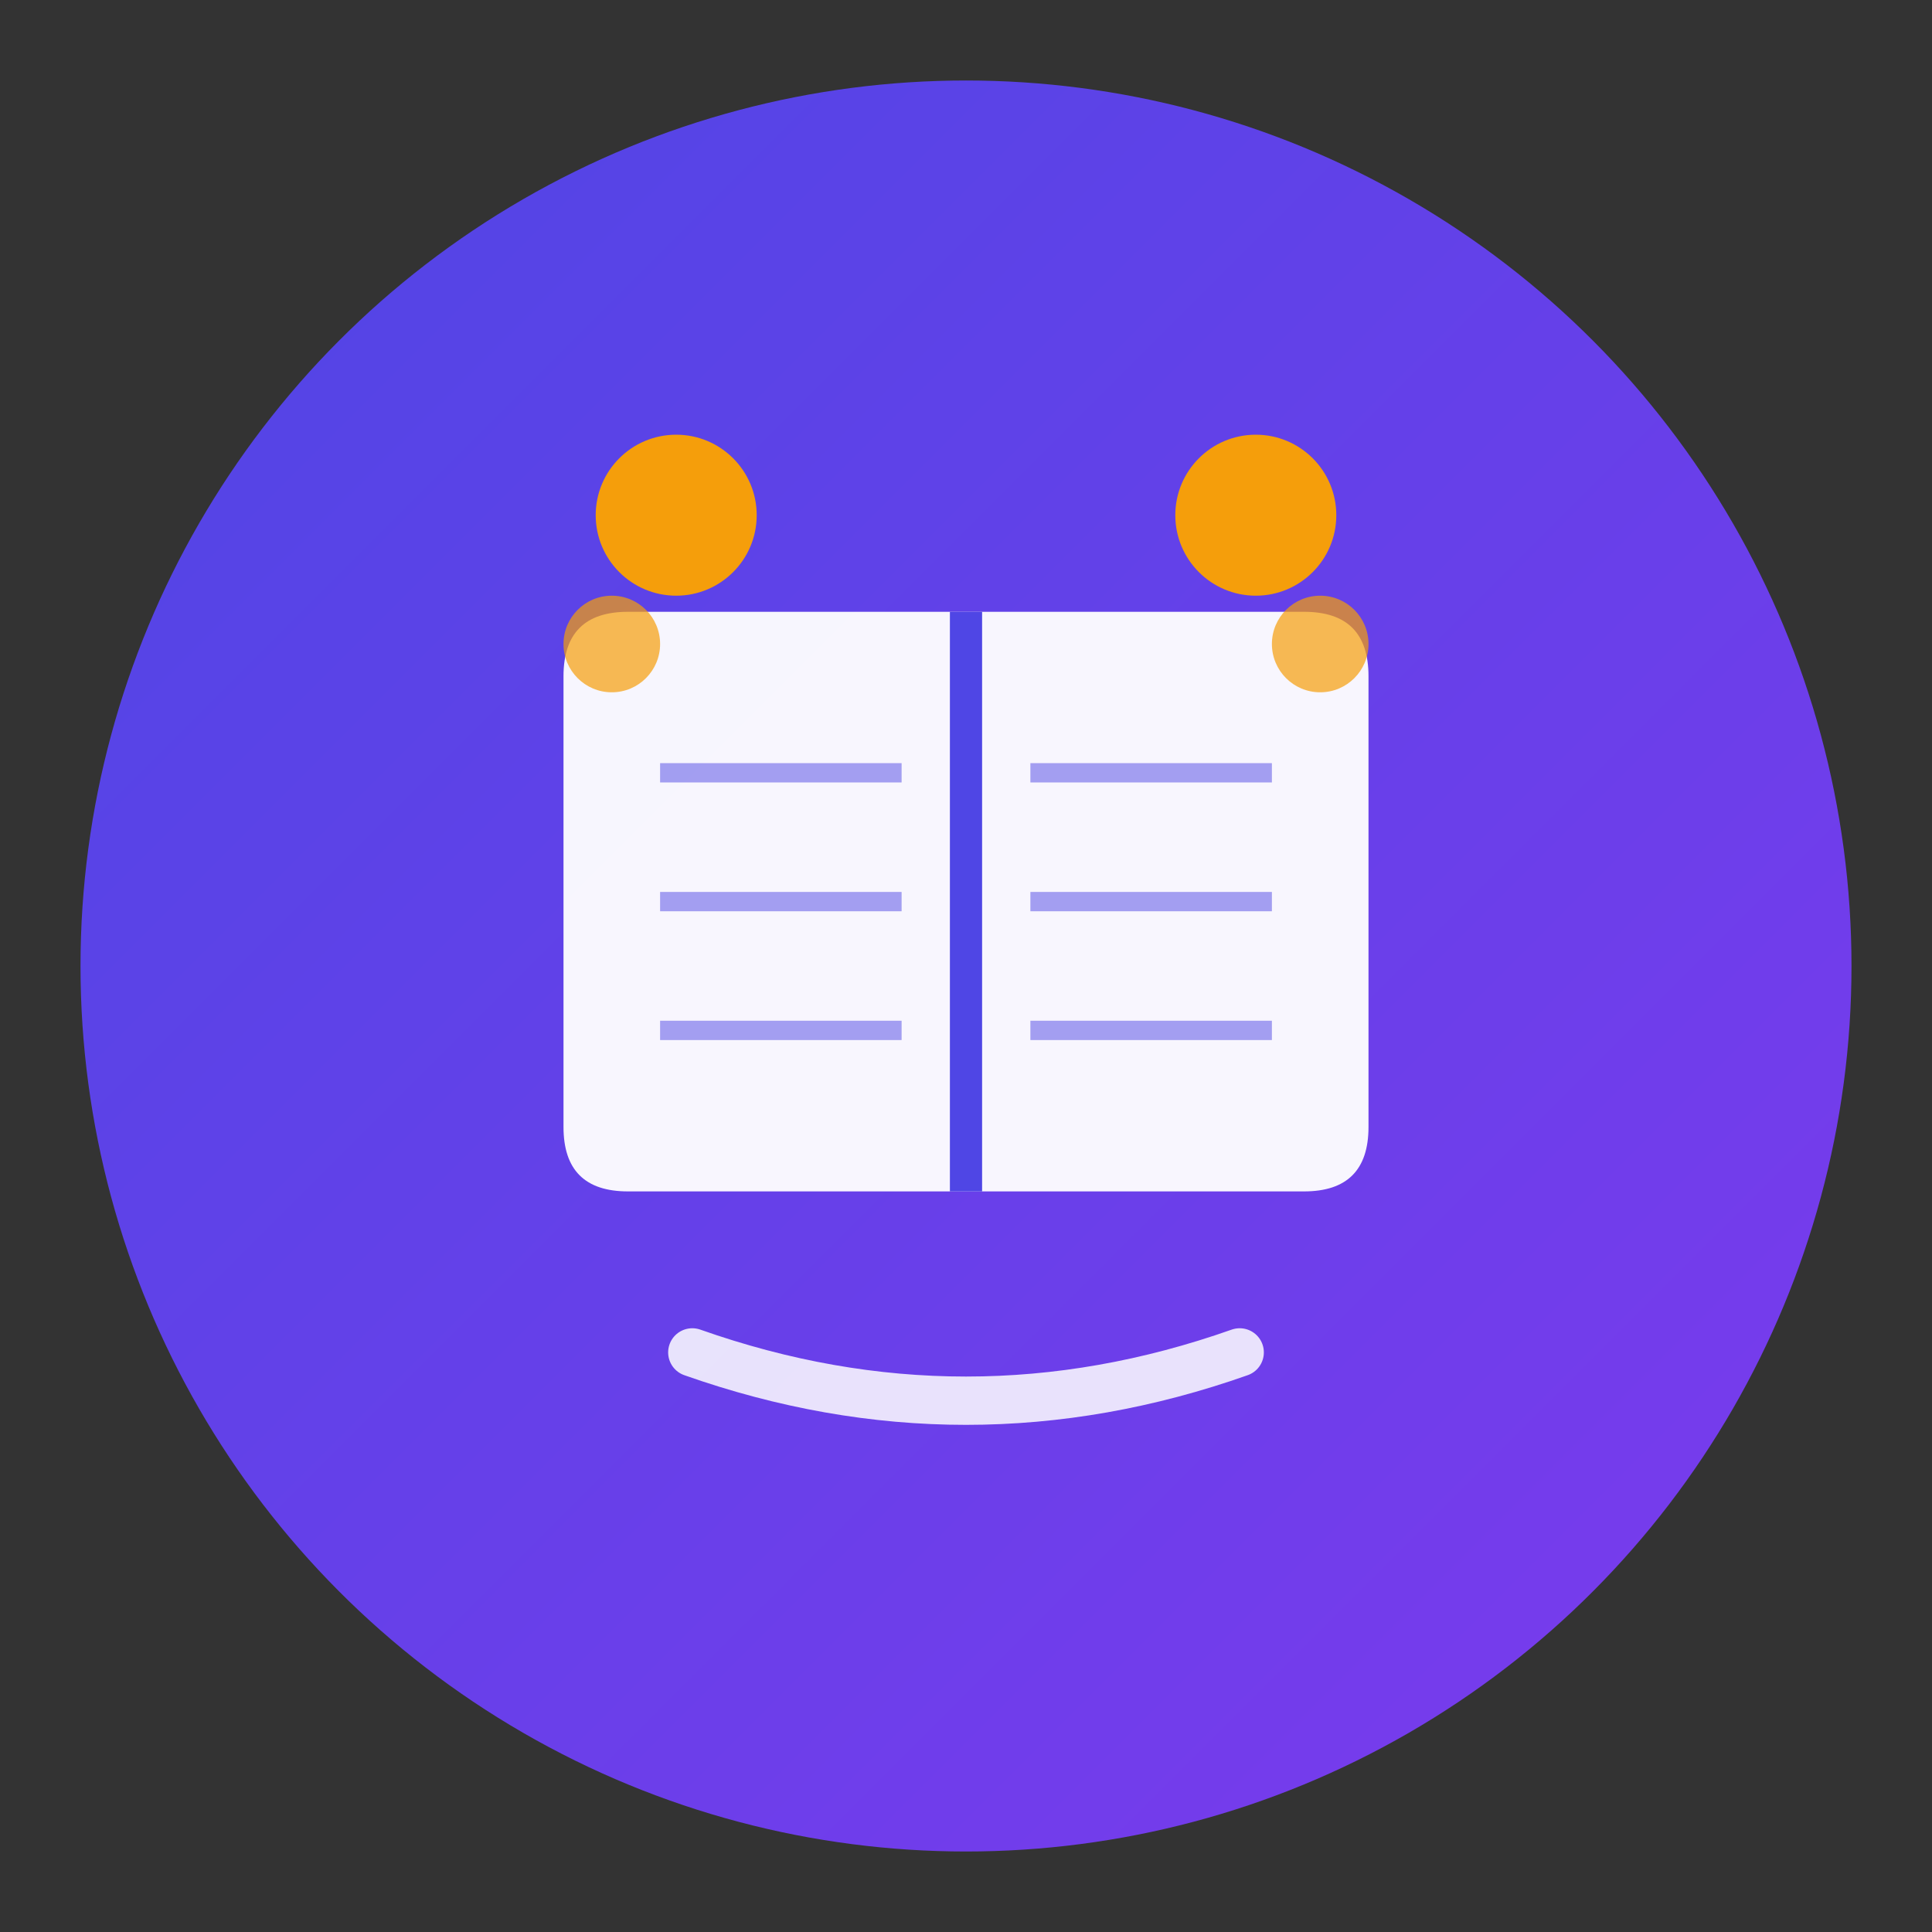 <svg xmlns="http://www.w3.org/2000/svg" viewBox="0 0 120 120" width="120" height="120">
  <rect x="0" y="0" width="120" height="120" fill="#333333" stroke="none"/>
  <!-- 外圈渐变背景 -->
  <defs>
    <linearGradient id="grad1" x1="0%" y1="0%" x2="100%" y2="100%">
      <stop offset="0%" style="stop-color:#4F46E5;stop-opacity:1" />
      <stop offset="100%" style="stop-color:#7C3AED;stop-opacity:1" />
    </linearGradient>
  </defs>

  <!-- 主圆形 - 完美居中 -->
  <circle cx="60" cy="60" r="55" fill="url(#grad1)"/>

  <!-- 书本简化图标 - 居中对齐 -->
  <path d="M 35 42 Q 35 38, 39 38 L 81 38 Q 85 38, 85 42 L 85 70 Q 85 74, 81 74 L 39 74 Q 35 74, 35 70 Z"
        fill="#FFFFFF" opacity="0.95"/>

  <!-- 书本中线 - 精确居中 -->
  <line x1="60" y1="38" x2="60" y2="74" stroke="#4F46E5" stroke-width="2"/>

  <!-- 左侧书页线条 - 对称 -->
  <line x1="41" y1="48" x2="56" y2="48" stroke="#4F46E5" stroke-width="1.2" opacity="0.5"/>
  <line x1="41" y1="56" x2="56" y2="56" stroke="#4F46E5" stroke-width="1.2" opacity="0.5"/>
  <line x1="41" y1="64" x2="56" y2="64" stroke="#4F46E5" stroke-width="1.2" opacity="0.5"/>

  <!-- 右侧书页线条 - 对称 -->
  <line x1="64" y1="48" x2="79" y2="48" stroke="#4F46E5" stroke-width="1.2" opacity="0.5"/>
  <line x1="64" y1="56" x2="79" y2="56" stroke="#4F46E5" stroke-width="1.2" opacity="0.5"/>
  <line x1="64" y1="64" x2="79" y2="64" stroke="#4F46E5" stroke-width="1.2" opacity="0.5"/>

  <!-- AI 点缀 - 左右对称 -->
  <circle cx="42" cy="32" r="5" fill="#F59E0B"/>
  <circle cx="78" cy="32" r="5" fill="#F59E0B"/>
  <circle cx="38" cy="40" r="3" fill="#F59E0B" opacity="0.7"/>
  <circle cx="82" cy="40" r="3" fill="#F59E0B" opacity="0.7"/>

  <!-- 微笑弧线（体现友好）- 居中 -->
  <path d="M 43 84 Q 60 90, 77 84" stroke="#FFFFFF" stroke-width="3"
        fill="none" stroke-linecap="round" opacity="0.85"/>
</svg>
